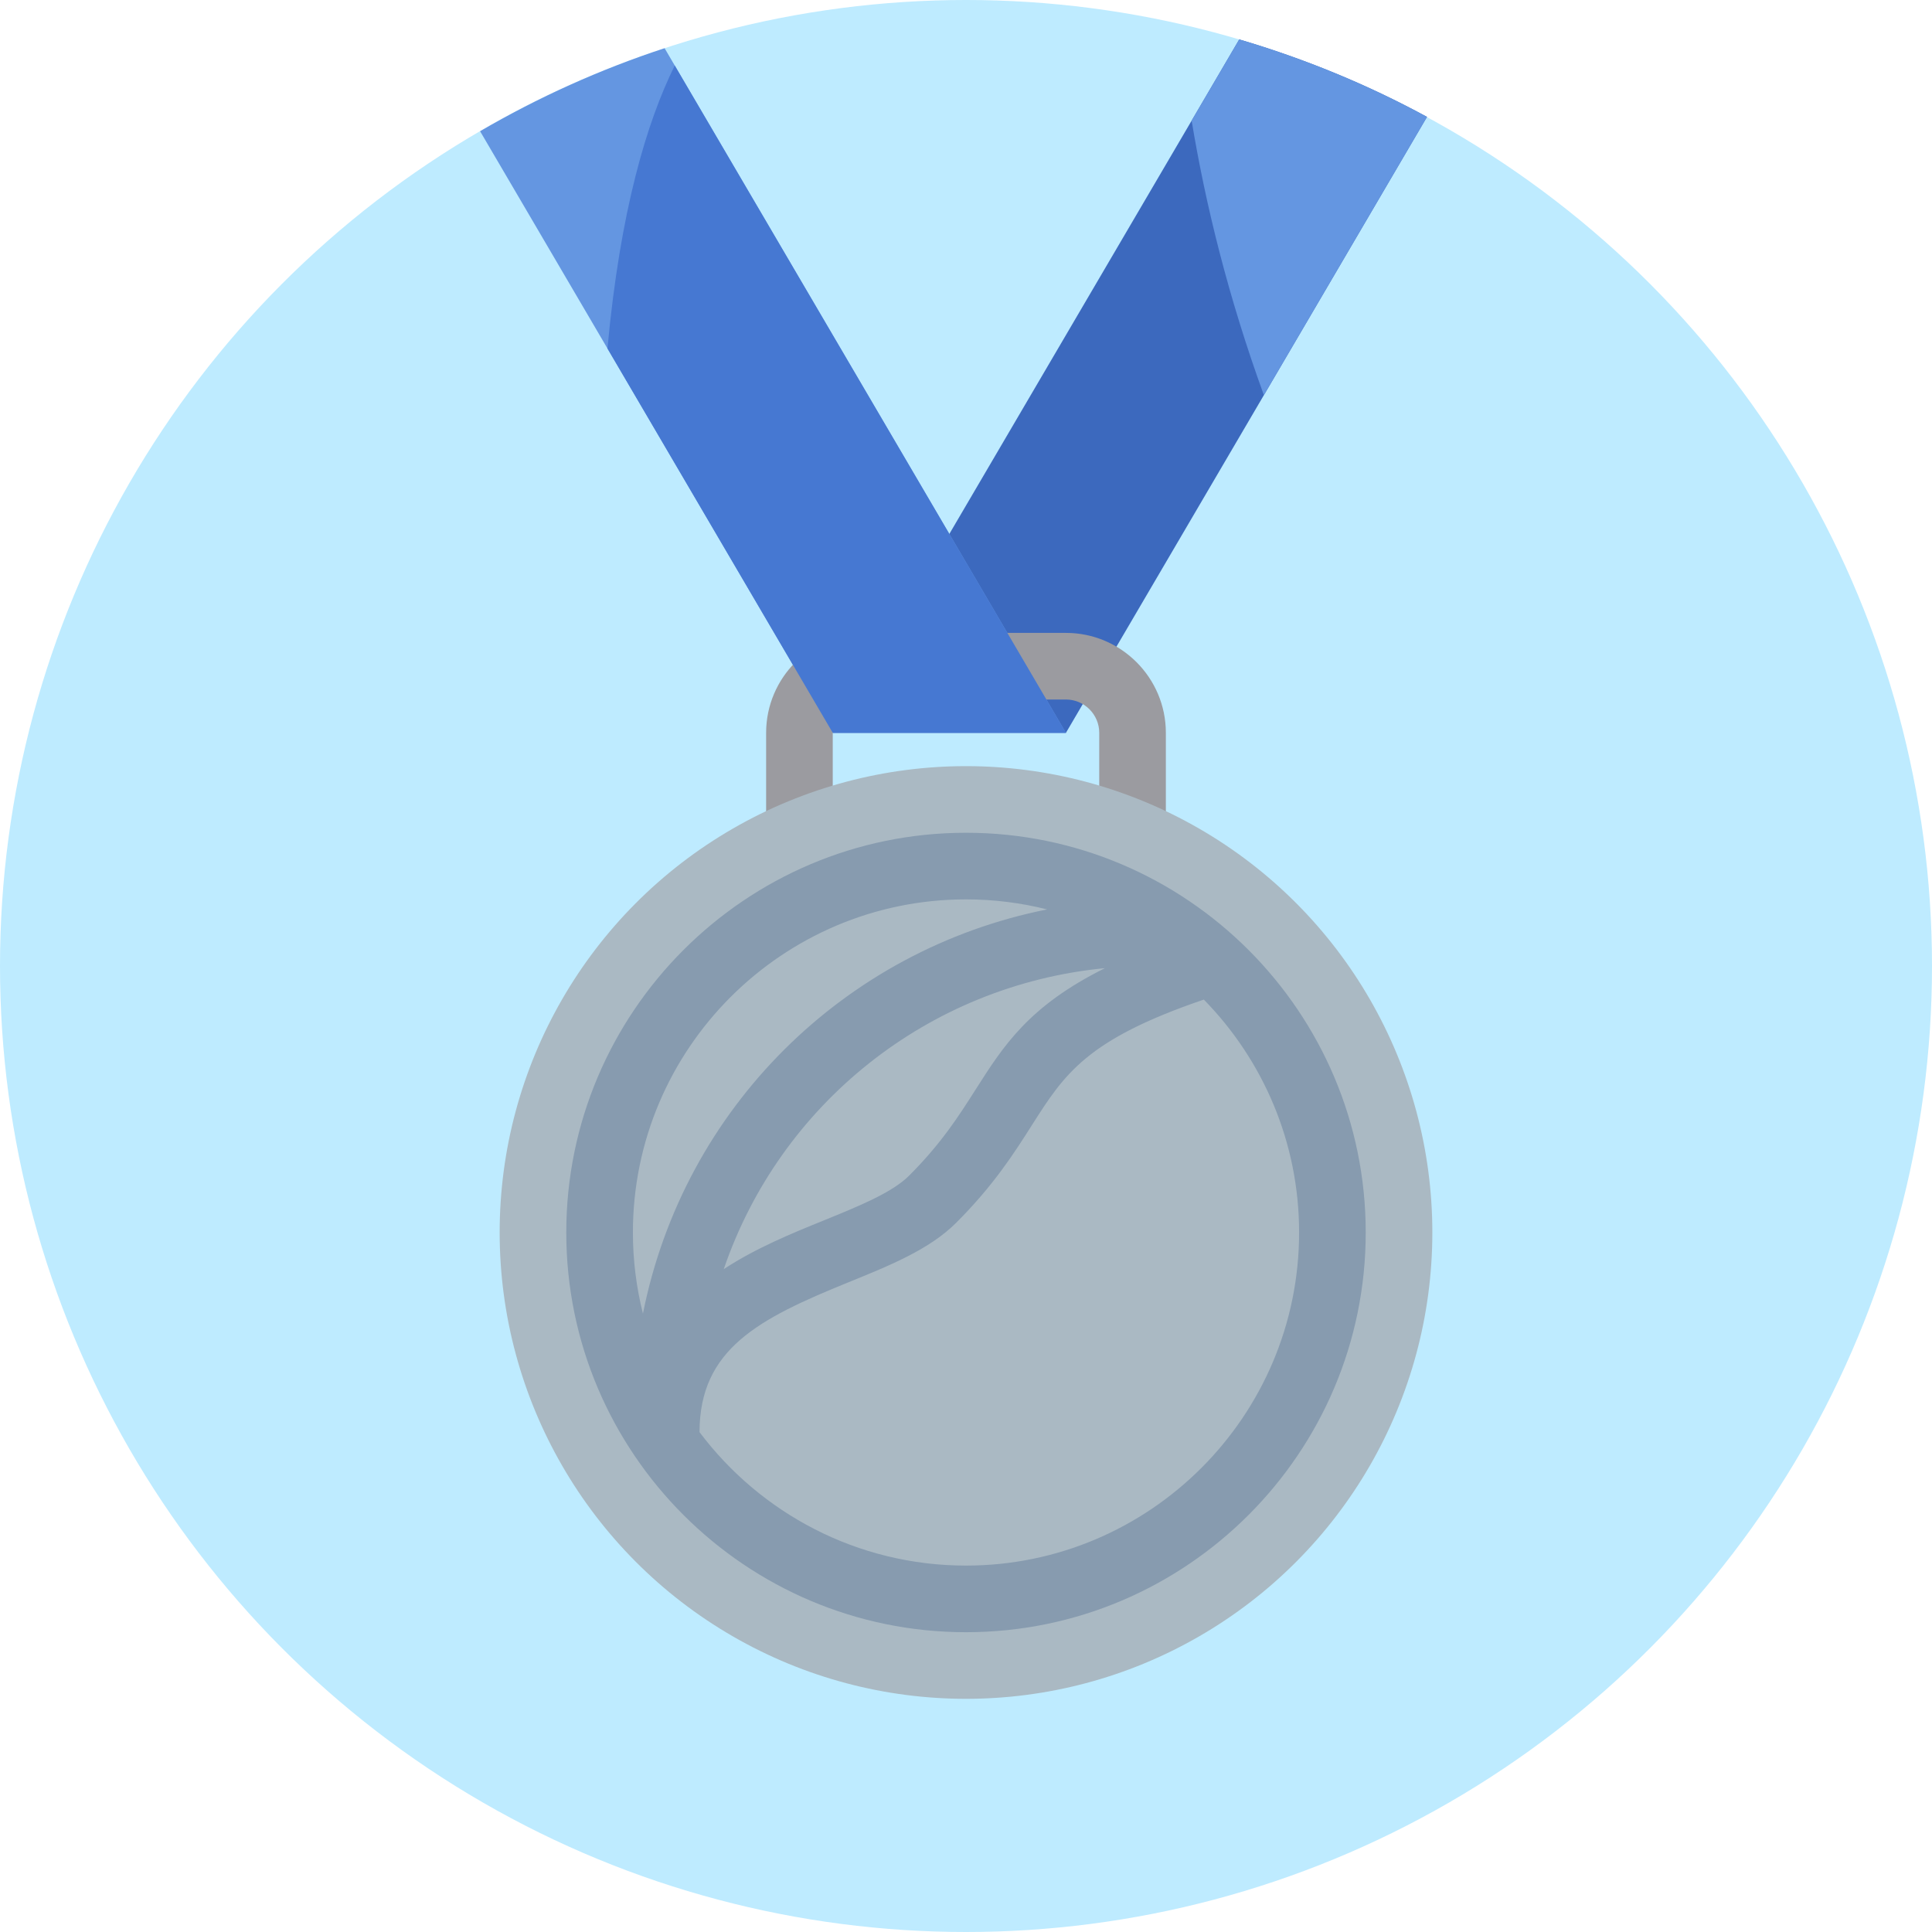 <?xml version="1.0" encoding="iso-8859-1"?>
<!-- Generator: Adobe Illustrator 19.0.0, SVG Export Plug-In . SVG Version: 6.00 Build 0)  -->
<svg version="1.1" id="Layer_1" xmlns="http://www.w3.org/2000/svg" xmlns:xlink="http://www.w3.org/1999/xlink" x="0px" y="0px"
	 viewBox="0 0 512 512" style="enable-background:new 0 0 512 512;" xml:space="preserve">
<circle style="fill:#BEEBFF;" cx="256" cy="256" r="256"/>
<path style="fill:#3C69BE;" d="M220.69,194.207h61.793l95.684-163.228c-15.662-8.521-32.337-15.396-49.76-20.526L220.69,194.207z"/>
<path style="fill:#6496E1;" d="M176.127,12.777c-17.175,5.638-33.54,13.039-48.897,21.999l93.46,159.431h61.793L176.127,12.777z"/>
<path style="fill:#9B9BA0;" d="M300.138,238.345c-4.875,0-8.828-3.948-8.828-8.828v-35.31c0-4.871-3.961-8.828-8.828-8.828h-52.966
	c-4.866,0-8.828,3.957-8.828,8.828v35.31c0,4.879-3.953,8.828-8.828,8.828c-4.875,0-8.828-3.948-8.828-8.828v-35.31
	c0-14.603,11.88-26.483,26.483-26.483h52.966c14.603,0,26.483,11.88,26.483,26.483v35.31
	C308.966,234.397,305.013,238.345,300.138,238.345z"/>
<path style="fill:#4678D2;" d="M160.982,92.353l59.708,101.854h61.793L178.814,17.359C171.418,32.32,164.362,55.775,160.982,92.353z
	"/>
<path style="fill:#6496E1;" d="M328.408,10.453L315.795,31.97c3.705,22.336,9.715,46.791,19.147,72.75l43.227-73.74
	C362.506,22.46,345.832,15.584,328.408,10.453z"/>
<circle style="fill:#AAB9C3;" cx="256" cy="326.621" r="123.586"/>
<path style="fill:#879BAF;" d="M256,220.69c-58.41,0-105.931,47.518-105.931,105.931S197.59,432.552,256,432.552
	s105.931-47.518,105.931-105.931S314.41,220.69,256,220.69z M256,238.345c7.415,0,14.616,0.93,21.502,2.66
	c-53.685,10.68-96.278,52.588-107.116,107.123c-1.73-6.888-2.661-14.09-2.661-21.507C167.724,277.949,207.324,238.345,256,238.345z
	 M292.825,256.568c-20.175,10.037-26.846,20.497-34.282,32.181c-4.461,7.009-9.078,14.268-17.612,22.802
	c-4.522,4.518-13.354,8.104-22.702,11.905c-8.343,3.388-17.889,7.274-26.422,12.876
	C206.706,292.679,245.898,261.114,292.825,256.568z M256,414.897c-28.845,0-54.5-13.91-70.62-35.371
	c0.029-22.031,15.659-30.035,39.49-39.715c11.052-4.483,21.495-8.724,28.543-15.776c9.906-9.906,15.285-18.354,20.025-25.811
	c8.674-13.635,14.474-22.718,45.591-33.324c15.602,15.932,25.246,37.717,25.246,61.721C344.276,375.293,304.676,414.897,256,414.897
	z"/>
<g>
</g>
<g>
</g>
<g>
</g>
<g>
</g>
<g>
</g>
<g>
</g>
<g>
</g>
<g>
</g>
<g>
</g>
<g>
</g>
<g>
</g>
<g>
</g>
<g>
</g>
<g>
</g>
<g>
</g>
</svg>

